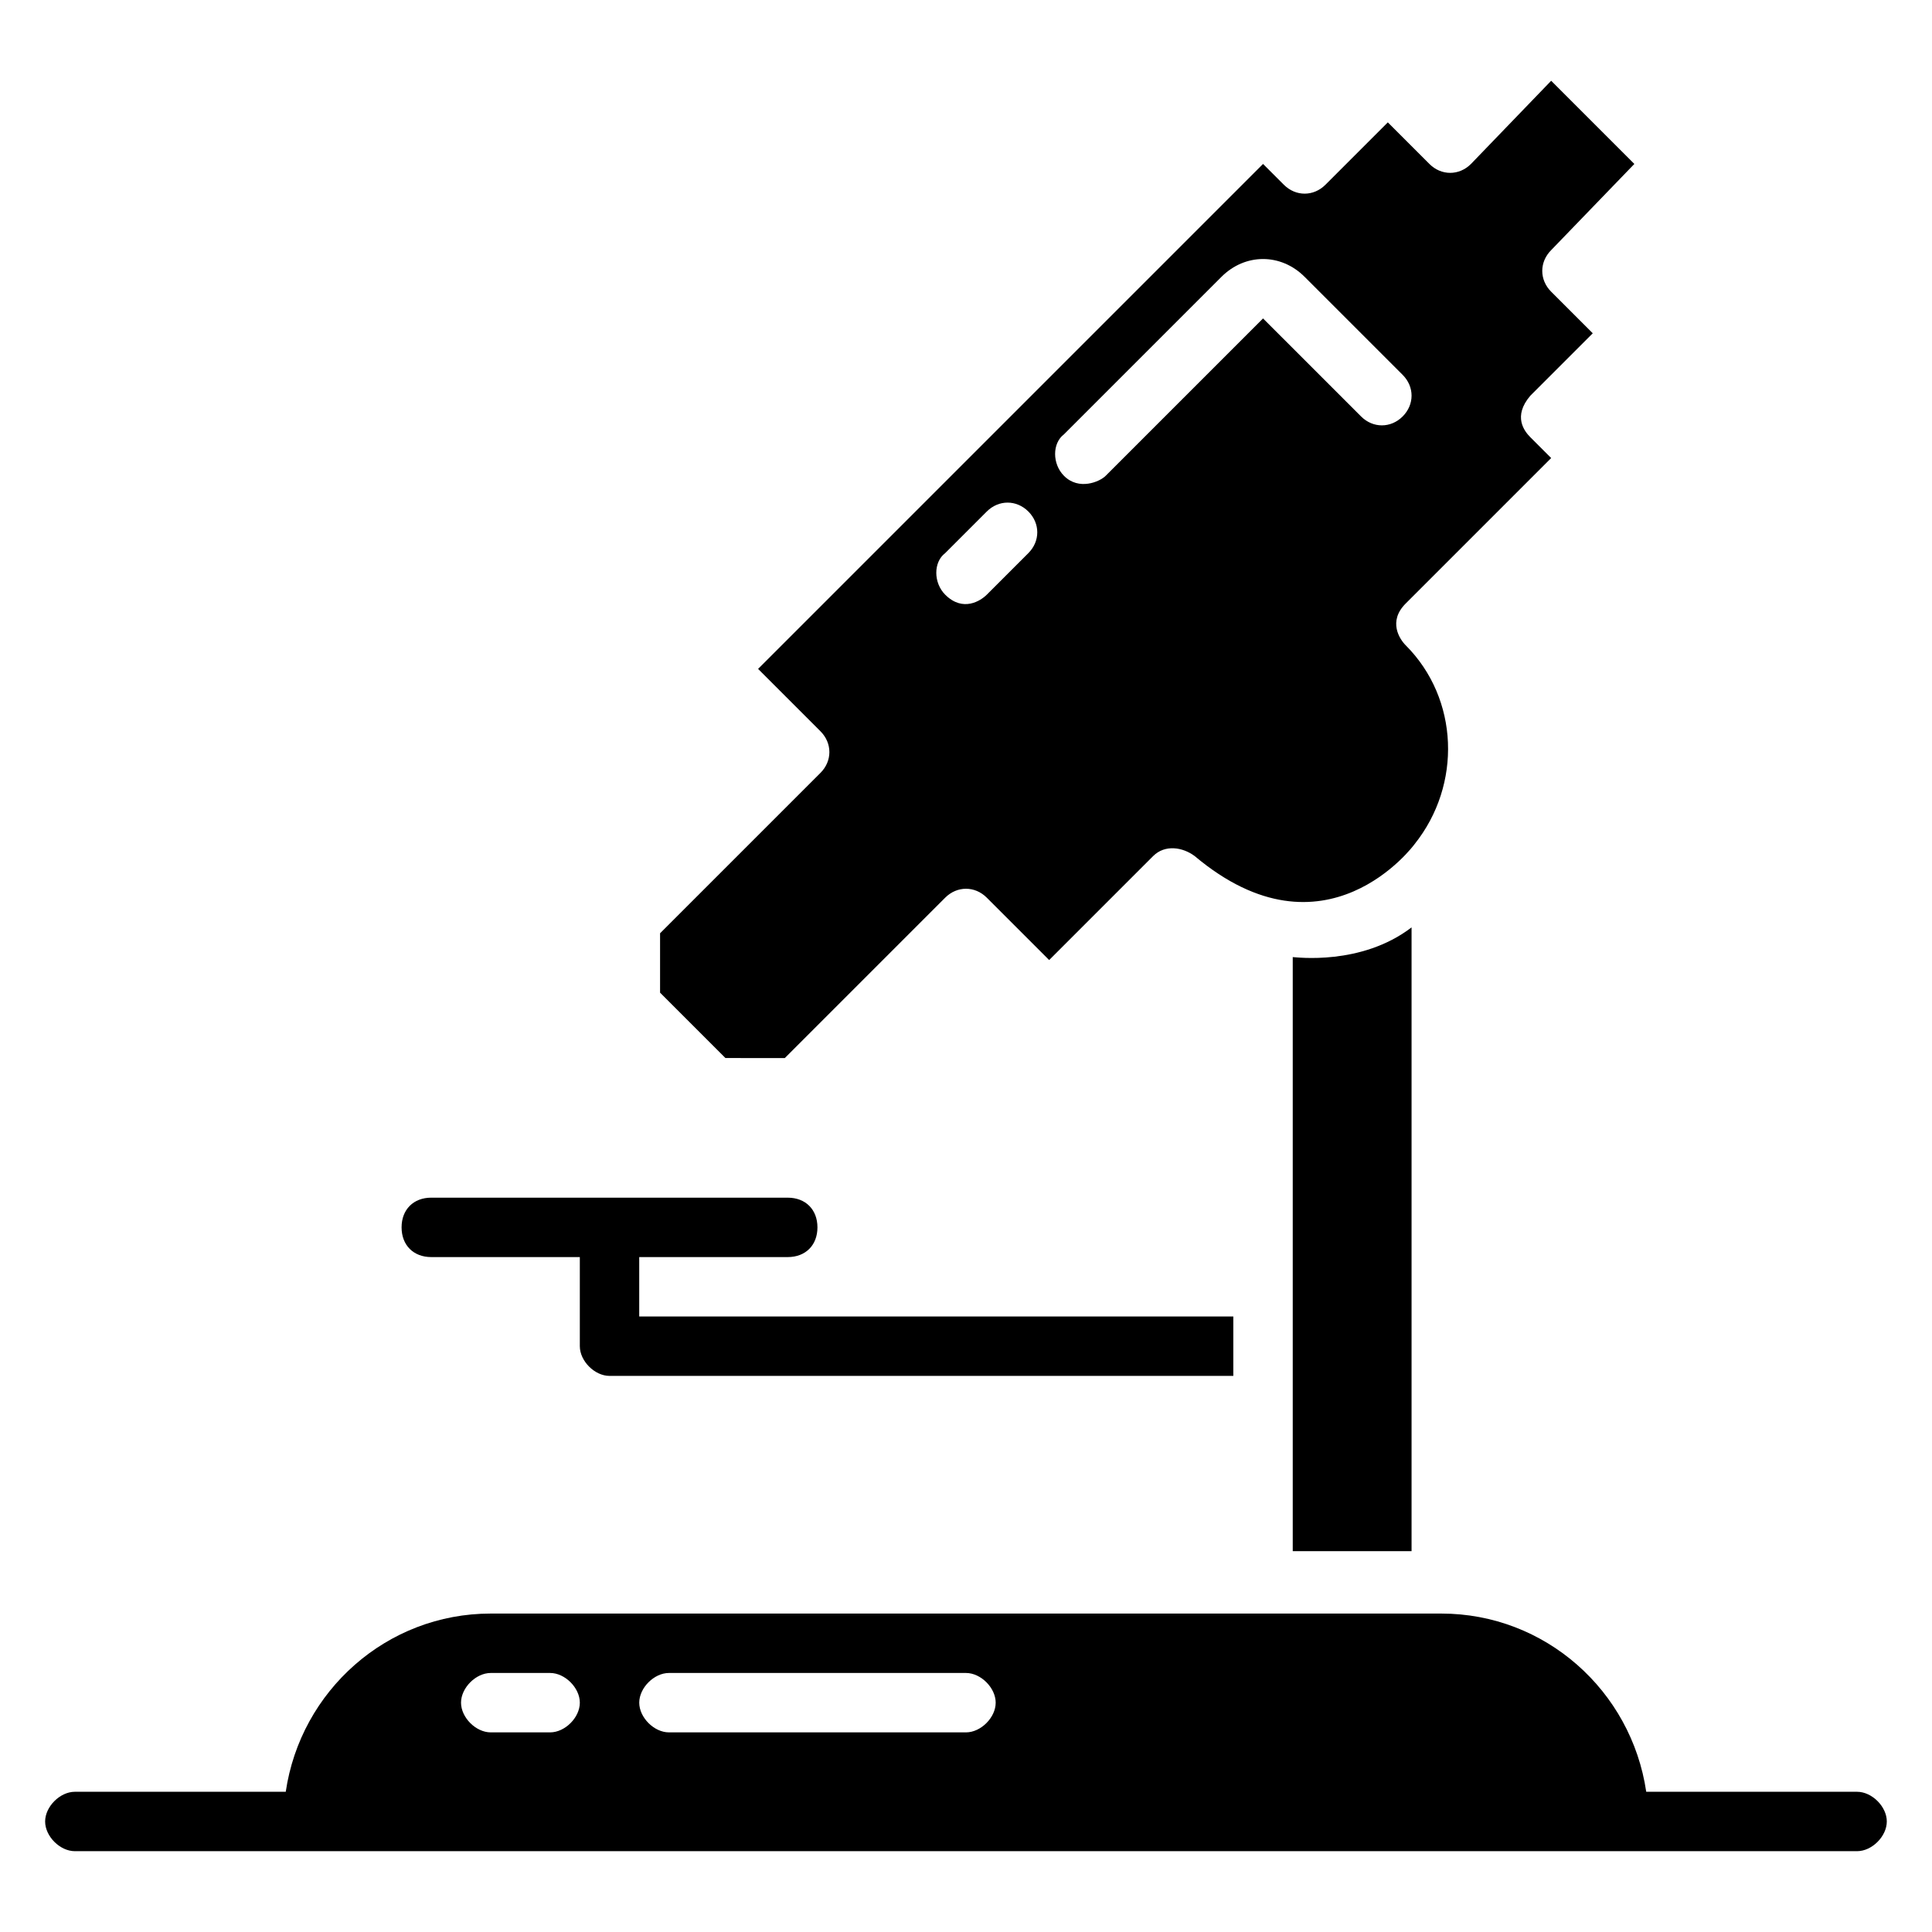 <?xml version="1.0" encoding="UTF-8"?>
<!-- Uploaded to: ICON Repo, www.iconrepo.com, Generator: ICON Repo Mixer Tools -->
<svg fill="#000000" width="800px" height="800px" version="1.1" viewBox="144 144 512 512" xmlns="http://www.w3.org/2000/svg">
 <g>
  <path d="m258.3 477.14h39.359v23.617c0 3.938 3.938 7.871 7.871 7.871h165.31v-15.742l-157.44-0.004v-15.742h39.359c4.723 0 7.871-3.148 7.871-7.871 0-4.723-3.148-7.871-7.871-7.871l-94.465-0.004c-4.723 0-7.871 3.148-7.871 7.871 0 4.727 3.148 7.875 7.871 7.875z"/>
  <path d="m636.16 618.84h-55.891c-3.938-26.766-26.766-47.23-54.316-47.23h-251.91c-27.551 0-50.383 20.469-54.316 47.23h-55.895c-3.938 0-7.871 3.938-7.871 7.871 0 3.938 3.938 7.871 7.871 7.871h472.32c3.938 0 7.871-3.938 7.871-7.871 0.004-3.934-3.934-7.871-7.867-7.871zm-346.37-15.742h-15.742c-3.938 0-7.871-3.938-7.871-7.871 0-3.938 3.938-7.871 7.871-7.871h15.742c3.938 0 7.871 3.938 7.871 7.871 0.004 3.934-3.934 7.871-7.871 7.871zm110.21 0h-78.723c-3.938 0-7.871-3.938-7.871-7.871 0-3.938 3.938-7.871 7.871-7.871h78.719c3.938 0 7.871 3.938 7.871 7.871 0.004 3.934-3.934 7.871-7.867 7.871z"/>
  <path d="m486.59 397.64v157.44h31.488v-165.31c-13.383 10.234-30.699 7.871-31.488 7.871z"/>
  <path d="m351.98 424.4 42.508-42.508c3.148-3.148 7.871-3.148 11.02 0l16.531 16.531 27.551-27.551c3.148-3.148 7.871-2.363 11.02 0 34.637 29.125 58.254-3.148 58.254-3.148 12.594-15.742 11.809-38.574-2.363-52.742-1.574-1.574-4.723-6.297 0-11.02l38.574-38.574-5.512-5.512c-1.574-1.574-4.723-5.512 0-11.02l16.531-16.531-11.02-11.02c-3.148-3.148-3.148-7.871 0-11.02l22.043-22.836-22.043-22.043-21.25 22.043c-3.148 3.148-7.871 3.148-11.02 0l-11.02-11.02-16.531 16.531c-3.148 3.148-7.871 3.148-11.02 0l-5.512-5.512-133.82 133.82 16.531 16.531c3.148 3.148 3.148 7.871 0 11.02l-42.508 42.508v15.742l17.32 17.32zm73.996-165.31 41.723-41.723c6.297-6.297 15.742-6.297 22.043 0l25.977 25.977c3.148 3.148 3.148 7.871 0 11.02-3.148 3.148-7.871 3.148-11.02 0l-25.98-25.977-41.723 41.723c-1.574 1.574-7.086 3.938-11.02 0-3.148-3.148-3.148-8.66 0-11.02zm-31.488 31.488 11.02-11.02c3.148-3.148 7.871-3.148 11.02 0 3.148 3.148 3.148 7.871 0 11.02l-11.02 11.02c-1.574 1.574-6.297 4.723-11.02 0-3.148-3.148-3.148-8.66 0-11.02z"/>
 </g>
</svg>